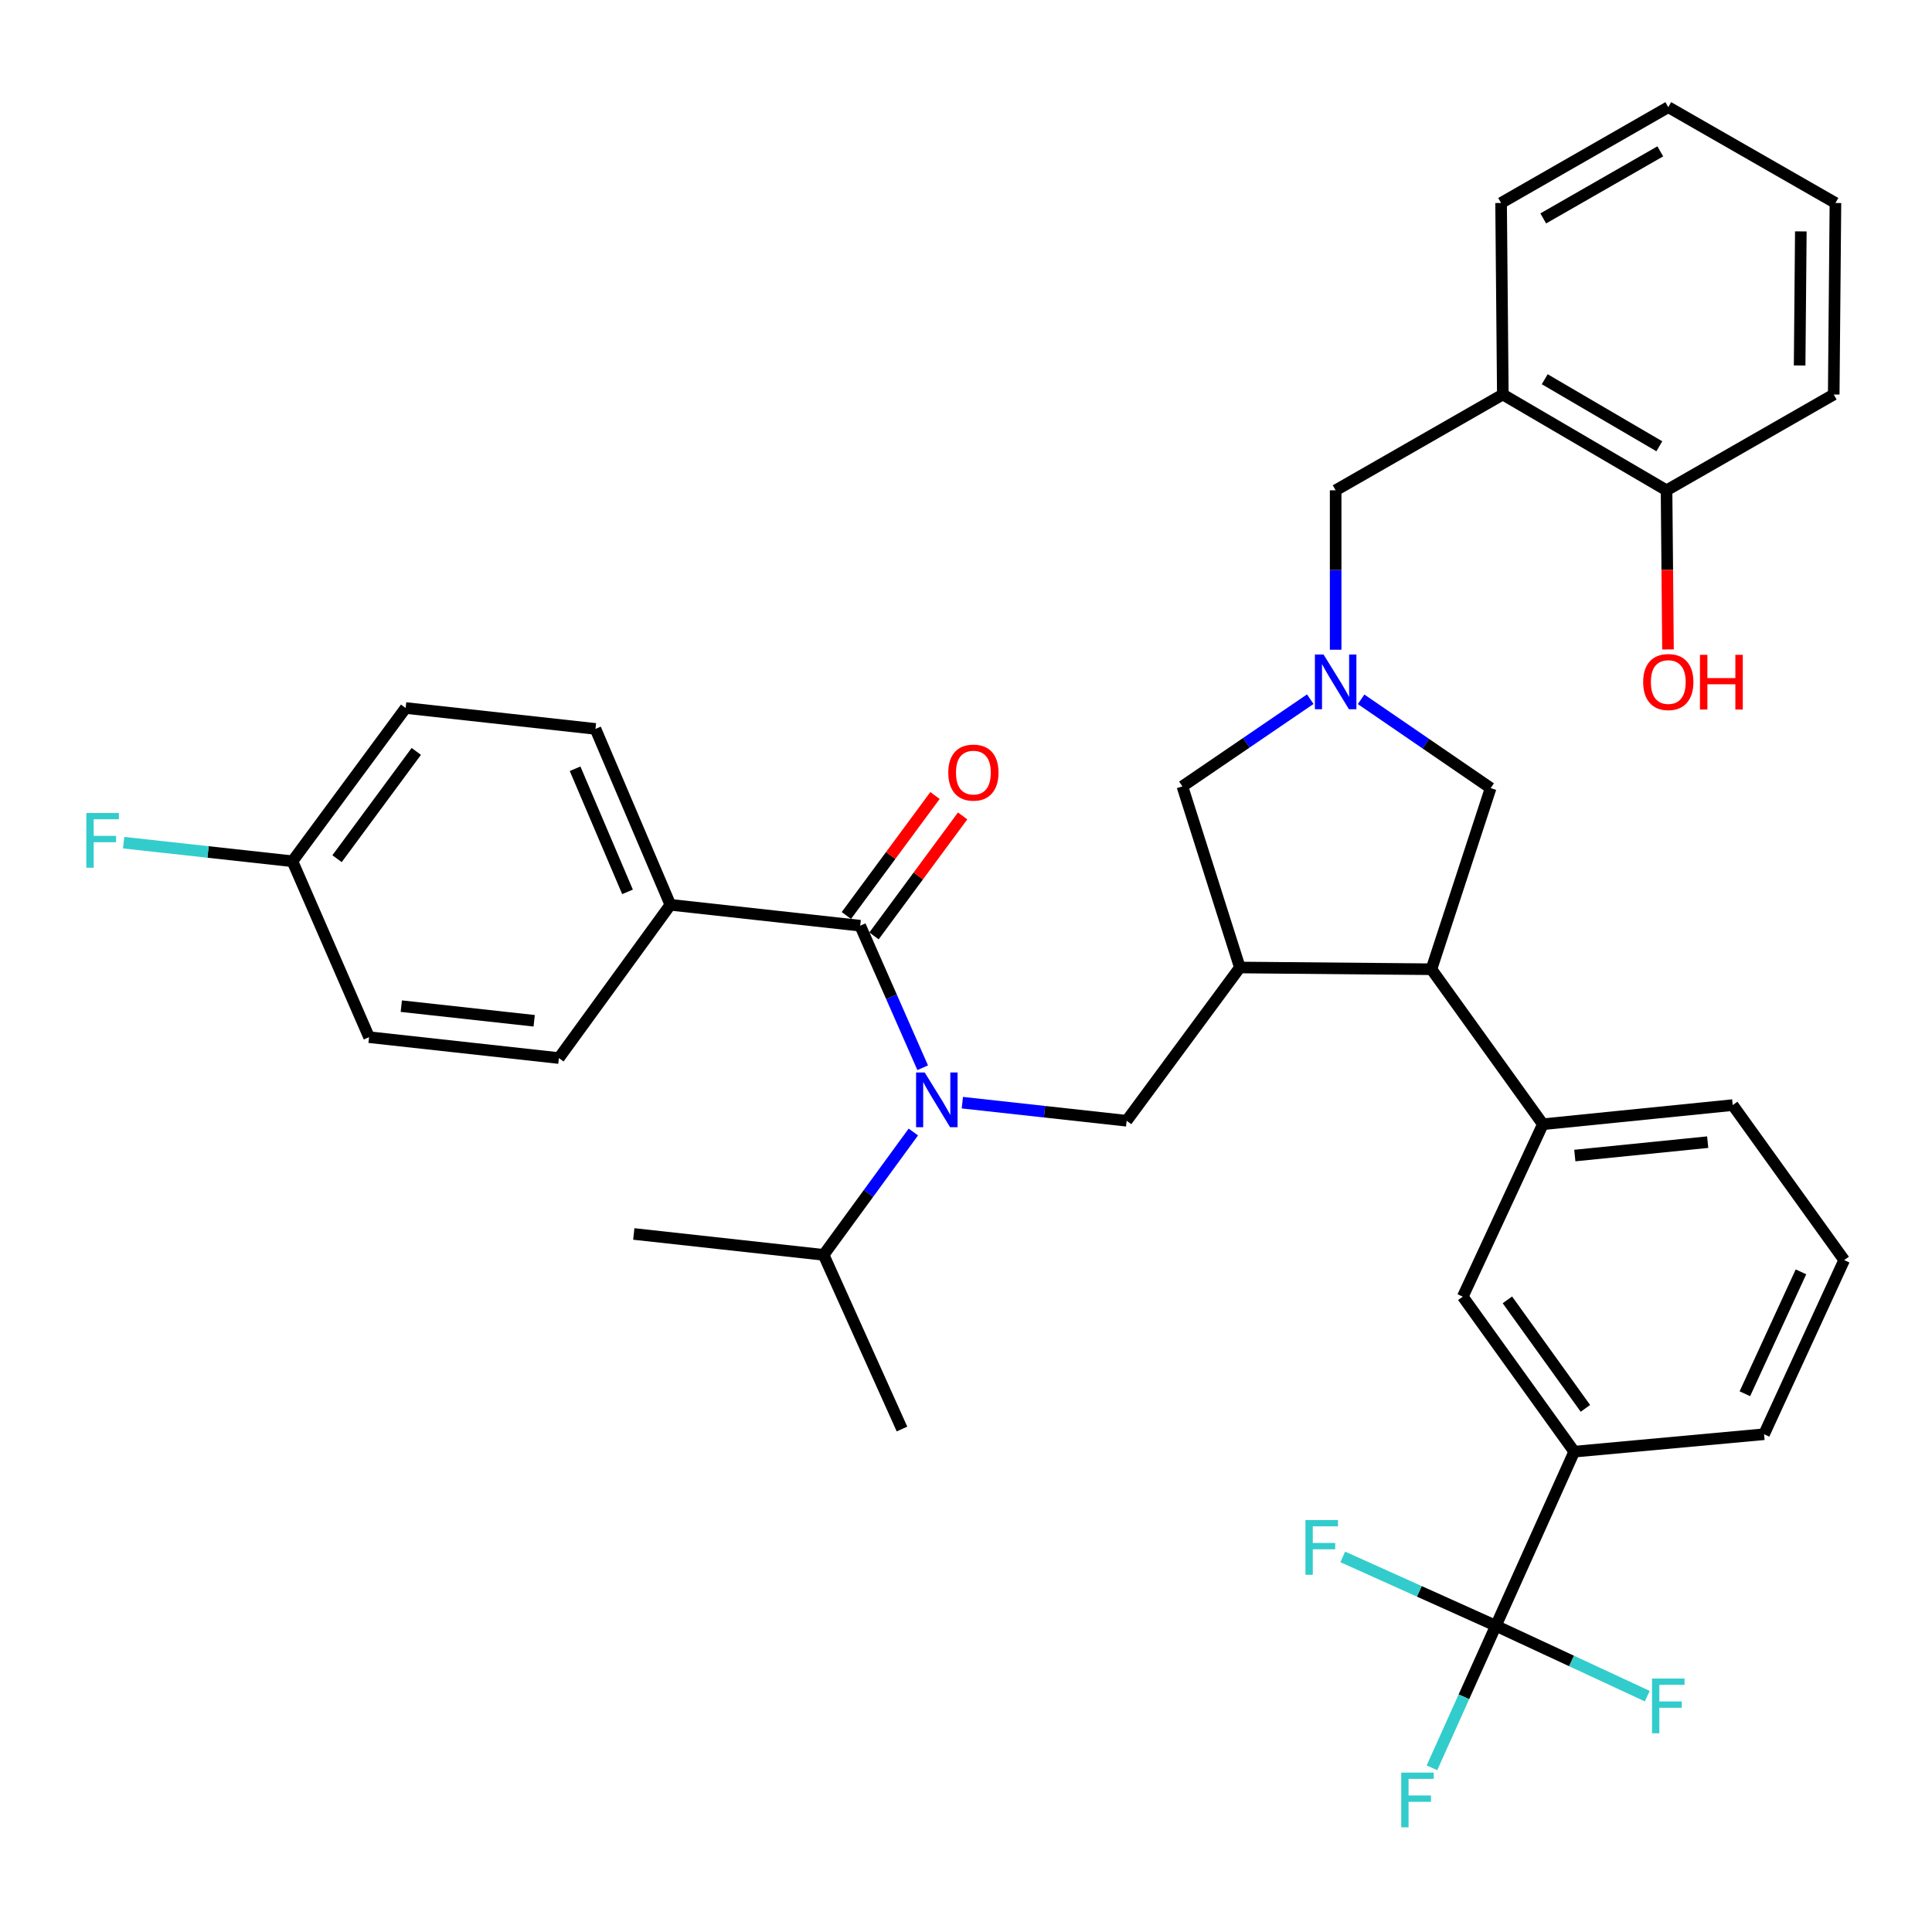<?xml version='1.0' encoding='iso-8859-1'?>
<svg version='1.1' baseProfile='full'
              xmlns='http://www.w3.org/2000/svg'
                      xmlns:rdkit='http://www.rdkit.org/xml'
                      xmlns:xlink='http://www.w3.org/1999/xlink'
                  xml:space='preserve'
width='1000px' height='1000px' viewBox='0 0 1000 1000'>
<!-- END OF HEADER -->
<rect style='opacity:1.0;fill:#FFFFFF;stroke:none' width='1000' height='1000' x='0' y='0'> </rect>
<path class='bond-0' d='M 777.86,204.199 L 862.602,253.782' style='fill:none;fill-rule:evenodd;stroke:#000000;stroke-width:6px;stroke-linecap:butt;stroke-linejoin:miter;stroke-opacity:1' />
<path class='bond-0' d='M 799.551,196.288 L 858.871,230.996' style='fill:none;fill-rule:evenodd;stroke:#000000;stroke-width:6px;stroke-linecap:butt;stroke-linejoin:miter;stroke-opacity:1' />
<path class='bond-1' d='M 777.86,204.199 L 776.961,105.063' style='fill:none;fill-rule:evenodd;stroke:#000000;stroke-width:6px;stroke-linecap:butt;stroke-linejoin:miter;stroke-opacity:1' />
<path class='bond-2' d='M 777.86,204.199 L 691.33,253.782' style='fill:none;fill-rule:evenodd;stroke:#000000;stroke-width:6px;stroke-linecap:butt;stroke-linejoin:miter;stroke-opacity:1' />
<path class='bond-3' d='M 678.19,361.896 L 645.096,384.46' style='fill:none;fill-rule:evenodd;stroke:#0000FF;stroke-width:6px;stroke-linecap:butt;stroke-linejoin:miter;stroke-opacity:1' />
<path class='bond-3' d='M 645.096,384.46 L 612.002,407.024' style='fill:none;fill-rule:evenodd;stroke:#000000;stroke-width:6px;stroke-linecap:butt;stroke-linejoin:miter;stroke-opacity:1' />
<path class='bond-4' d='M 691.33,336.298 L 691.33,295.04' style='fill:none;fill-rule:evenodd;stroke:#0000FF;stroke-width:6px;stroke-linecap:butt;stroke-linejoin:miter;stroke-opacity:1' />
<path class='bond-4' d='M 691.33,295.04 L 691.33,253.782' style='fill:none;fill-rule:evenodd;stroke:#000000;stroke-width:6px;stroke-linecap:butt;stroke-linejoin:miter;stroke-opacity:1' />
<path class='bond-5' d='M 704.502,361.964 L 738.029,384.944' style='fill:none;fill-rule:evenodd;stroke:#0000FF;stroke-width:6px;stroke-linecap:butt;stroke-linejoin:miter;stroke-opacity:1' />
<path class='bond-5' d='M 738.029,384.944 L 771.557,407.923' style='fill:none;fill-rule:evenodd;stroke:#000000;stroke-width:6px;stroke-linecap:butt;stroke-linejoin:miter;stroke-opacity:1' />
<path class='bond-6' d='M 862.602,253.782 L 862.975,294.96' style='fill:none;fill-rule:evenodd;stroke:#000000;stroke-width:6px;stroke-linecap:butt;stroke-linejoin:miter;stroke-opacity:1' />
<path class='bond-6' d='M 862.975,294.96 L 863.348,336.138' style='fill:none;fill-rule:evenodd;stroke:#FF0000;stroke-width:6px;stroke-linecap:butt;stroke-linejoin:miter;stroke-opacity:1' />
<path class='bond-7' d='M 862.602,253.782 L 949.132,204.199' style='fill:none;fill-rule:evenodd;stroke:#000000;stroke-width:6px;stroke-linecap:butt;stroke-linejoin:miter;stroke-opacity:1' />
<path class='bond-8' d='M 612.002,407.024 L 641.747,500.776' style='fill:none;fill-rule:evenodd;stroke:#000000;stroke-width:6px;stroke-linecap:butt;stroke-linejoin:miter;stroke-opacity:1' />
<path class='bond-9' d='M 641.747,500.776 L 740.903,501.675' style='fill:none;fill-rule:evenodd;stroke:#000000;stroke-width:6px;stroke-linecap:butt;stroke-linejoin:miter;stroke-opacity:1' />
<path class='bond-10' d='M 641.747,500.776 L 583.155,580.104' style='fill:none;fill-rule:evenodd;stroke:#000000;stroke-width:6px;stroke-linecap:butt;stroke-linejoin:miter;stroke-opacity:1' />
<path class='bond-11' d='M 740.903,501.675 L 798.596,581.902' style='fill:none;fill-rule:evenodd;stroke:#000000;stroke-width:6px;stroke-linecap:butt;stroke-linejoin:miter;stroke-opacity:1' />
<path class='bond-12' d='M 740.903,501.675 L 771.557,407.923' style='fill:none;fill-rule:evenodd;stroke:#000000;stroke-width:6px;stroke-linecap:butt;stroke-linejoin:miter;stroke-opacity:1' />
<path class='bond-13' d='M 583.155,580.104 L 540.633,575.422' style='fill:none;fill-rule:evenodd;stroke:#000000;stroke-width:6px;stroke-linecap:butt;stroke-linejoin:miter;stroke-opacity:1' />
<path class='bond-13' d='M 540.633,575.422 L 498.11,570.741' style='fill:none;fill-rule:evenodd;stroke:#0000FF;stroke-width:6px;stroke-linecap:butt;stroke-linejoin:miter;stroke-opacity:1' />
<path class='bond-14' d='M 472.744,585.93 L 449.525,617.722' style='fill:none;fill-rule:evenodd;stroke:#0000FF;stroke-width:6px;stroke-linecap:butt;stroke-linejoin:miter;stroke-opacity:1' />
<path class='bond-14' d='M 449.525,617.722 L 426.307,649.514' style='fill:none;fill-rule:evenodd;stroke:#000000;stroke-width:6px;stroke-linecap:butt;stroke-linejoin:miter;stroke-opacity:1' />
<path class='bond-15' d='M 477.585,552.664 L 461.41,515.903' style='fill:none;fill-rule:evenodd;stroke:#0000FF;stroke-width:6px;stroke-linecap:butt;stroke-linejoin:miter;stroke-opacity:1' />
<path class='bond-15' d='M 461.41,515.903 L 445.235,479.141' style='fill:none;fill-rule:evenodd;stroke:#000000;stroke-width:6px;stroke-linecap:butt;stroke-linejoin:miter;stroke-opacity:1' />
<path class='bond-16' d='M 452.387,484.423 L 475.321,453.372' style='fill:none;fill-rule:evenodd;stroke:#000000;stroke-width:6px;stroke-linecap:butt;stroke-linejoin:miter;stroke-opacity:1' />
<path class='bond-16' d='M 475.321,453.372 L 498.256,422.32' style='fill:none;fill-rule:evenodd;stroke:#FF0000;stroke-width:6px;stroke-linecap:butt;stroke-linejoin:miter;stroke-opacity:1' />
<path class='bond-16' d='M 438.083,473.858 L 461.018,442.807' style='fill:none;fill-rule:evenodd;stroke:#000000;stroke-width:6px;stroke-linecap:butt;stroke-linejoin:miter;stroke-opacity:1' />
<path class='bond-16' d='M 461.018,442.807 L 483.952,411.756' style='fill:none;fill-rule:evenodd;stroke:#FF0000;stroke-width:6px;stroke-linecap:butt;stroke-linejoin:miter;stroke-opacity:1' />
<path class='bond-17' d='M 445.235,479.141 L 346.978,468.323' style='fill:none;fill-rule:evenodd;stroke:#000000;stroke-width:6px;stroke-linecap:butt;stroke-linejoin:miter;stroke-opacity:1' />
<path class='bond-18' d='M 346.978,468.323 L 308.213,377.279' style='fill:none;fill-rule:evenodd;stroke:#000000;stroke-width:6px;stroke-linecap:butt;stroke-linejoin:miter;stroke-opacity:1' />
<path class='bond-18' d='M 324.803,461.633 L 297.667,397.901' style='fill:none;fill-rule:evenodd;stroke:#000000;stroke-width:6px;stroke-linecap:butt;stroke-linejoin:miter;stroke-opacity:1' />
<path class='bond-19' d='M 346.978,468.323 L 289.285,547.651' style='fill:none;fill-rule:evenodd;stroke:#000000;stroke-width:6px;stroke-linecap:butt;stroke-linejoin:miter;stroke-opacity:1' />
<path class='bond-20' d='M 308.213,377.279 L 209.957,366.461' style='fill:none;fill-rule:evenodd;stroke:#000000;stroke-width:6px;stroke-linecap:butt;stroke-linejoin:miter;stroke-opacity:1' />
<path class='bond-21' d='M 209.957,366.461 L 151.365,445.789' style='fill:none;fill-rule:evenodd;stroke:#000000;stroke-width:6px;stroke-linecap:butt;stroke-linejoin:miter;stroke-opacity:1' />
<path class='bond-21' d='M 215.472,388.925 L 174.457,444.455' style='fill:none;fill-rule:evenodd;stroke:#000000;stroke-width:6px;stroke-linecap:butt;stroke-linejoin:miter;stroke-opacity:1' />
<path class='bond-22' d='M 426.307,649.514 L 466.87,739.659' style='fill:none;fill-rule:evenodd;stroke:#000000;stroke-width:6px;stroke-linecap:butt;stroke-linejoin:miter;stroke-opacity:1' />
<path class='bond-23' d='M 426.307,649.514 L 328.05,638.696' style='fill:none;fill-rule:evenodd;stroke:#000000;stroke-width:6px;stroke-linecap:butt;stroke-linejoin:miter;stroke-opacity:1' />
<path class='bond-24' d='M 954.545,652.22 L 913.074,742.356' style='fill:none;fill-rule:evenodd;stroke:#000000;stroke-width:6px;stroke-linecap:butt;stroke-linejoin:miter;stroke-opacity:1' />
<path class='bond-24' d='M 932.17,658.308 L 903.14,721.403' style='fill:none;fill-rule:evenodd;stroke:#000000;stroke-width:6px;stroke-linecap:butt;stroke-linejoin:miter;stroke-opacity:1' />
<path class='bond-25' d='M 954.545,652.22 L 896.852,571.993' style='fill:none;fill-rule:evenodd;stroke:#000000;stroke-width:6px;stroke-linecap:butt;stroke-linejoin:miter;stroke-opacity:1' />
<path class='bond-26' d='M 896.852,571.993 L 798.596,581.902' style='fill:none;fill-rule:evenodd;stroke:#000000;stroke-width:6px;stroke-linecap:butt;stroke-linejoin:miter;stroke-opacity:1' />
<path class='bond-26' d='M 883.898,591.172 L 815.119,598.108' style='fill:none;fill-rule:evenodd;stroke:#000000;stroke-width:6px;stroke-linecap:butt;stroke-linejoin:miter;stroke-opacity:1' />
<path class='bond-27' d='M 798.596,581.902 L 757.134,671.149' style='fill:none;fill-rule:evenodd;stroke:#000000;stroke-width:6px;stroke-linecap:butt;stroke-linejoin:miter;stroke-opacity:1' />
<path class='bond-28' d='M 757.134,671.149 L 814.817,751.376' style='fill:none;fill-rule:evenodd;stroke:#000000;stroke-width:6px;stroke-linecap:butt;stroke-linejoin:miter;stroke-opacity:1' />
<path class='bond-28' d='M 780.224,672.802 L 820.602,728.961' style='fill:none;fill-rule:evenodd;stroke:#000000;stroke-width:6px;stroke-linecap:butt;stroke-linejoin:miter;stroke-opacity:1' />
<path class='bond-29' d='M 913.074,742.356 L 814.817,751.376' style='fill:none;fill-rule:evenodd;stroke:#000000;stroke-width:6px;stroke-linecap:butt;stroke-linejoin:miter;stroke-opacity:1' />
<path class='bond-30' d='M 814.817,751.376 L 774.254,841.502' style='fill:none;fill-rule:evenodd;stroke:#000000;stroke-width:6px;stroke-linecap:butt;stroke-linejoin:miter;stroke-opacity:1' />
<path class='bond-31' d='M 774.254,841.502 L 734.632,823.675' style='fill:none;fill-rule:evenodd;stroke:#000000;stroke-width:6px;stroke-linecap:butt;stroke-linejoin:miter;stroke-opacity:1' />
<path class='bond-31' d='M 734.632,823.675 L 695.009,805.848' style='fill:none;fill-rule:evenodd;stroke:#33CCCC;stroke-width:6px;stroke-linecap:butt;stroke-linejoin:miter;stroke-opacity:1' />
<path class='bond-32' d='M 774.254,841.502 L 813.437,859.714' style='fill:none;fill-rule:evenodd;stroke:#000000;stroke-width:6px;stroke-linecap:butt;stroke-linejoin:miter;stroke-opacity:1' />
<path class='bond-32' d='M 813.437,859.714 L 852.62,877.926' style='fill:none;fill-rule:evenodd;stroke:#33CCCC;stroke-width:6px;stroke-linecap:butt;stroke-linejoin:miter;stroke-opacity:1' />
<path class='bond-33' d='M 774.254,841.502 L 757.714,878.264' style='fill:none;fill-rule:evenodd;stroke:#000000;stroke-width:6px;stroke-linecap:butt;stroke-linejoin:miter;stroke-opacity:1' />
<path class='bond-33' d='M 757.714,878.264 L 741.174,915.026' style='fill:none;fill-rule:evenodd;stroke:#33CCCC;stroke-width:6px;stroke-linecap:butt;stroke-linejoin:miter;stroke-opacity:1' />
<path class='bond-34' d='M 151.365,445.789 L 191.029,536.834' style='fill:none;fill-rule:evenodd;stroke:#000000;stroke-width:6px;stroke-linecap:butt;stroke-linejoin:miter;stroke-opacity:1' />
<path class='bond-35' d='M 151.365,445.789 L 107.682,440.98' style='fill:none;fill-rule:evenodd;stroke:#000000;stroke-width:6px;stroke-linecap:butt;stroke-linejoin:miter;stroke-opacity:1' />
<path class='bond-35' d='M 107.682,440.98 L 64,436.171' style='fill:none;fill-rule:evenodd;stroke:#33CCCC;stroke-width:6px;stroke-linecap:butt;stroke-linejoin:miter;stroke-opacity:1' />
<path class='bond-36' d='M 191.029,536.834 L 289.285,547.651' style='fill:none;fill-rule:evenodd;stroke:#000000;stroke-width:6px;stroke-linecap:butt;stroke-linejoin:miter;stroke-opacity:1' />
<path class='bond-36' d='M 207.713,520.781 L 276.493,528.354' style='fill:none;fill-rule:evenodd;stroke:#000000;stroke-width:6px;stroke-linecap:butt;stroke-linejoin:miter;stroke-opacity:1' />
<path class='bond-37' d='M 776.961,105.063 L 863.501,55.471' style='fill:none;fill-rule:evenodd;stroke:#000000;stroke-width:6px;stroke-linecap:butt;stroke-linejoin:miter;stroke-opacity:1' />
<path class='bond-37' d='M 798.783,113.053 L 859.361,78.338' style='fill:none;fill-rule:evenodd;stroke:#000000;stroke-width:6px;stroke-linecap:butt;stroke-linejoin:miter;stroke-opacity:1' />
<path class='bond-38' d='M 949.132,204.199 L 950.021,105.063' style='fill:none;fill-rule:evenodd;stroke:#000000;stroke-width:6px;stroke-linecap:butt;stroke-linejoin:miter;stroke-opacity:1' />
<path class='bond-38' d='M 931.484,189.169 L 932.106,119.774' style='fill:none;fill-rule:evenodd;stroke:#000000;stroke-width:6px;stroke-linecap:butt;stroke-linejoin:miter;stroke-opacity:1' />
<path class='bond-39' d='M 863.501,55.471 L 950.021,105.063' style='fill:none;fill-rule:evenodd;stroke:#000000;stroke-width:6px;stroke-linecap:butt;stroke-linejoin:miter;stroke-opacity:1' />
<path  class='atom-1' d='M 685.07 338.777
L 694.35 353.777
Q 695.27 355.257, 696.75 357.937
Q 698.23 360.617, 698.31 360.777
L 698.31 338.777
L 702.07 338.777
L 702.07 367.097
L 698.19 367.097
L 688.23 350.697
Q 687.07 348.777, 685.83 346.577
Q 684.63 344.377, 684.27 343.697
L 684.27 367.097
L 680.59 367.097
L 680.59 338.777
L 685.07 338.777
' fill='#0000FF'/>
<path  class='atom-4' d='M 850.501 353.017
Q 850.501 346.217, 853.861 342.417
Q 857.221 338.617, 863.501 338.617
Q 869.781 338.617, 873.141 342.417
Q 876.501 346.217, 876.501 353.017
Q 876.501 359.897, 873.101 363.817
Q 869.701 367.697, 863.501 367.697
Q 857.261 367.697, 853.861 363.817
Q 850.501 359.937, 850.501 353.017
M 863.501 364.497
Q 867.821 364.497, 870.141 361.617
Q 872.501 358.697, 872.501 353.017
Q 872.501 347.457, 870.141 344.657
Q 867.821 341.817, 863.501 341.817
Q 859.181 341.817, 856.821 344.617
Q 854.501 347.417, 854.501 353.017
Q 854.501 358.737, 856.821 361.617
Q 859.181 364.497, 863.501 364.497
' fill='#FF0000'/>
<path  class='atom-4' d='M 879.901 338.937
L 883.741 338.937
L 883.741 350.977
L 898.221 350.977
L 898.221 338.937
L 902.061 338.937
L 902.061 367.257
L 898.221 367.257
L 898.221 354.177
L 883.741 354.177
L 883.741 367.257
L 879.901 367.257
L 879.901 338.937
' fill='#FF0000'/>
<path  class='atom-10' d='M 478.639 555.126
L 487.919 570.126
Q 488.839 571.606, 490.319 574.286
Q 491.799 576.966, 491.879 577.126
L 491.879 555.126
L 495.639 555.126
L 495.639 583.446
L 491.759 583.446
L 481.799 567.046
Q 480.639 565.126, 479.399 562.926
Q 478.199 560.726, 477.839 560.046
L 477.839 583.446
L 474.159 583.446
L 474.159 555.126
L 478.639 555.126
' fill='#0000FF'/>
<path  class='atom-12' d='M 490.827 399.893
Q 490.827 393.093, 494.187 389.293
Q 497.547 385.493, 503.827 385.493
Q 510.107 385.493, 513.467 389.293
Q 516.827 393.093, 516.827 399.893
Q 516.827 406.773, 513.427 410.693
Q 510.027 414.573, 503.827 414.573
Q 497.587 414.573, 494.187 410.693
Q 490.827 406.813, 490.827 399.893
M 503.827 411.373
Q 508.147 411.373, 510.467 408.493
Q 512.827 405.573, 512.827 399.893
Q 512.827 394.333, 510.467 391.533
Q 508.147 388.693, 503.827 388.693
Q 499.507 388.693, 497.147 391.493
Q 494.827 394.293, 494.827 399.893
Q 494.827 405.613, 497.147 408.493
Q 499.507 411.373, 503.827 411.373
' fill='#FF0000'/>
<path  class='atom-25' d='M 675.698 786.788
L 692.538 786.788
L 692.538 790.028
L 679.498 790.028
L 679.498 798.628
L 691.098 798.628
L 691.098 801.908
L 679.498 801.908
L 679.498 815.108
L 675.698 815.108
L 675.698 786.788
' fill='#33CCCC'/>
<path  class='atom-26' d='M 855.081 868.823
L 871.921 868.823
L 871.921 872.063
L 858.881 872.063
L 858.881 880.663
L 870.481 880.663
L 870.481 883.943
L 858.881 883.943
L 858.881 897.143
L 855.081 897.143
L 855.081 868.823
' fill='#33CCCC'/>
<path  class='atom-27' d='M 725.271 917.497
L 742.111 917.497
L 742.111 920.737
L 729.071 920.737
L 729.071 929.337
L 740.671 929.337
L 740.671 932.617
L 729.071 932.617
L 729.071 945.817
L 725.271 945.817
L 725.271 917.497
' fill='#33CCCC'/>
<path  class='atom-32' d='M 44.689 420.812
L 61.529 420.812
L 61.529 424.052
L 48.489 424.052
L 48.489 432.652
L 60.089 432.652
L 60.089 435.932
L 48.489 435.932
L 48.489 449.132
L 44.689 449.132
L 44.689 420.812
' fill='#33CCCC'/>
</svg>
